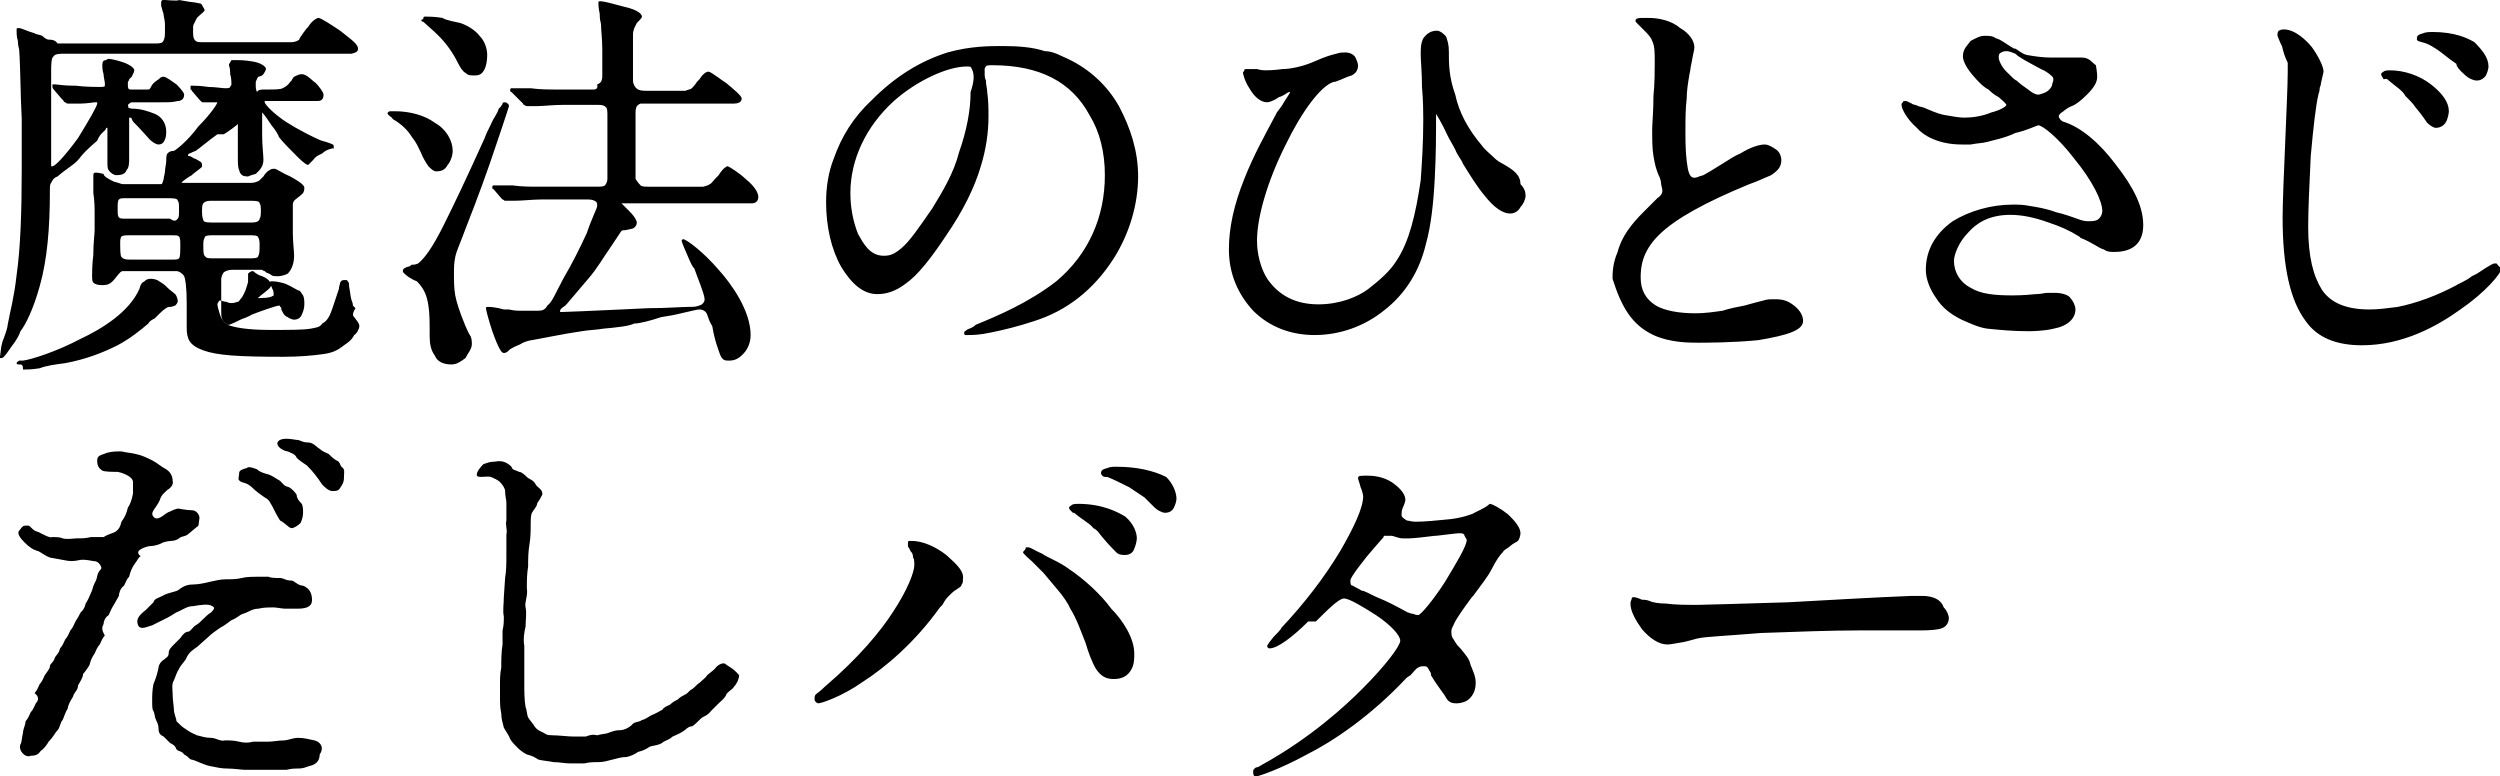 <?xml version="1.0" encoding="utf-8"?>
<!-- Generator: Adobe Illustrator 28.0.0, SVG Export Plug-In . SVG Version: 6.00 Build 0)  -->
<svg version="1.1" id="レイヤー_1" xmlns="http://www.w3.org/2000/svg" xmlns:xlink="http://www.w3.org/1999/xlink" x="0px"
	 y="0px" viewBox="0 0 195.5 60.7" style="enable-background:new 0 0 195.5 60.7;" xml:space="preserve">
<path d="M1.5,28.5c-0.1,0-0.2,0-0.2-0.1s0.1-0.1,0.2-0.2c0.1,0,0.1,0,0.2,0h0.1c0.7-0.1,2.6-0.7,4.5-1.7c1.7-0.8,3.8-2.1,4.6-3.9
	c0.1-0.4,0.2-0.5,0.4-0.6c0.1-0.1,0.2-0.2,0.5-0.2c0.1,0,0.2,0,0.5,0.1c0.1,0.1,0.4,0.2,0.7,0.5l0.1,0.1c0.2,0.2,0.5,0.4,0.6,0.5
	c0.1,0.1,0.2,0.4,0.2,0.5c0,0.1,0,0.2-0.2,0.4c-0.1,0-0.2,0.1-0.4,0.1h-0.1c-0.1,0-0.4,0.2-0.7,0.5c-0.1,0.1-0.2,0.2-0.4,0.4
	c-0.2,0.1-0.4,0.2-0.5,0.4c-0.6,0.5-1.3,1.1-2.4,1.7c-1.2,0.6-2.5,1.1-4.1,1.4c-0.8,0.1-1.5,0.2-2,0.4c-0.6,0.1-1.1,0.1-1.3,0.1
	C1.8,28.5,1.7,28.5,1.5,28.5z M3.1,22.4c0.6-2.1,0.8-4.6,0.8-7.4c0-0.4,0-0.6,0.1-0.7c0.1-0.2,0.2-0.4,0.5-0.5
	c0.8-0.7,1.3-0.9,1.7-1.4C6.5,12,6.8,11.7,7.6,11c0.2-0.5,0.5-0.7,0.6-0.8S8.3,10,8.3,10c0.1,0,0.1,0,0.1,0s0,0.1,0,0.2
	c0,0.1,0,0.7,0,1.2c0,0.5,0,0.9,0,1.2c0,0.4,0,0.6,0.1,0.7c0.1,0.2,0.4,0.4,0.6,0.4c0.4,0,0.7-0.1,0.8-0.4c0.2-0.2,0.2-0.6,0.2-0.9
	c0-0.2,0-0.7,0-1.3V11c0-0.5,0-1.2,0-1.4c0,0,0-0.1,0-0.2V9.2c0,0,0,0,0.1,0c0,0,0.1,0,0.1,0.1l0.1,0.2c0.7,0.7,1.1,1.2,1.3,1.4
	c0.2,0.2,0.5,0.4,0.7,0.4s0.4-0.1,0.5-0.4c0.1-0.2,0.1-0.5,0.1-0.6c0-0.7-0.4-1.2-0.9-1.4c-0.5-0.2-1.1-0.4-1.7-0.4
	c-0.1,0-0.2,0-0.4-0.1c0.1,0,0-0.1,0-0.2C10.2,8,10.3,8,10.3,8c0.1,0,0.2,0,0.5,0h1.8c0.6,0,0.9,0,1.3-0.1c0.2,0,0.5-0.1,0.5-0.5
	c0-0.2-0.5-0.7-0.6-0.8C13.5,6.4,13,6,12.8,6c-0.1,0-0.2,0-0.4,0.2c-0.1,0.1-0.4,0.2-0.6,0.6C11.7,7,11.7,7,11.5,7
	c-0.1,0-0.5,0-0.9,0c-0.1,0-0.2,0-0.4,0C10,7,10,6.8,10,6.7c0,0,0-0.1,0-0.2V6.4c0,0,0.1-0.1,0.1-0.2L10.3,6
	c0.1-0.2,0.2-0.4,0.2-0.5c0-0.2-0.4-0.5-1.1-0.7C9.1,4.7,8.6,4.6,8.5,4.6c0,0-0.1,0-0.2,0.1C8.1,4.7,8,4.8,8,5.1
	c0,0.1,0,0.4,0.1,0.7l0,0c0,0.2,0.1,0.6,0.1,0.7c0,0.1,0,0.2,0,0.2c0,0.1-0.2,0.1-0.4,0.1c-0.2,0-1.1,0-1.9-0.1H5.7
	C5,6.7,4.5,6.6,4.3,6.6H4.1v0.1c0,0,0,0,0,0.1s0.1,0.2,0.1,0.2l0.6,0.7c0,0,0,0,0.1,0.1C5,7.9,5,8,5.1,8c0,0,0.1,0.1,0.2,0.1
	s0.5,0,0.9,0h0.1C6.8,8.1,7.3,8,7.4,8s0.2,0,0.2,0v0.1c0,0.2-0.7,1.4-1.5,2.7c-1.1,1.5-1.8,2.2-2,2.2c-0.1,0-0.1,0-0.1,0
	c0-0.1,0-0.2,0-0.4c0-0.5,0-2,0-3.5c0-1.4,0-3,0-3.5s0-1.1,0.2-1.2c0.1-0.2,0.5-0.2,0.9-0.2h21c0.7,0,1.2,0,1.4,0
	C27.9,4.1,28,4,28,3.8c0-0.4-0.8-0.9-1.4-1.4C26,2,25.1,1.4,24.9,1.4c-0.1,0-0.5,0.2-0.8,0.7c-0.1,0.1-0.2,0.2-0.4,0.5
	S23.4,3,23.4,3.1c-0.1,0.1-0.4,0.2-0.6,0.2s-0.6,0-1.1,0h-5.7c-0.4,0-0.6,0-0.7-0.1c-0.1-0.1-0.2-0.2-0.2-0.6c0-0.1,0-0.2,0-0.4
	s0-0.2,0.1-0.4c0,0,0.1-0.2,0.2-0.4l0.1-0.1c0.2-0.2,0.5-0.4,0.5-0.5s-0.1-0.2-0.2-0.4s-0.2-0.1-0.5-0.2c-0.1,0-0.8-0.1-1.3-0.2
	C13.9,0.1,13,0,12.9,0s-0.2,0-0.2,0c-0.1,0.1-0.1,0.1-0.1,0.4c0,0,0,0.1,0.1,0.4c0,0.1,0.1,0.2,0.1,0.4l0,0c0,0.1,0.1,0.4,0.1,0.7
	s0,0.6,0,0.7c0,0.4-0.1,0.6-0.2,0.7c-0.1,0.1-0.4,0.1-0.6,0.1h-7c-0.1,0-0.4,0-0.6,0C4.3,3.1,4,3.1,3.8,3.1C3.7,3.1,3.5,3,3.3,2.8
	C3.1,2.7,2.8,2.7,2.7,2.6C2,2.4,1.7,2.2,1.5,2.2s-0.2,0-0.2,0.1c0,0.1,0,0.1,0,0.2s0,0.4,0.1,0.7c0,0.4,0.1,0.6,0.1,0.7
	c0.1,1.3,0.1,3.7,0.2,5.4c0,2.1,0,3.8,0,3.8c0,3.5-0.1,6.3-0.4,8.4c-0.2,1.8-0.5,2.8-0.7,3.9c0,0.2-0.2,0.8-0.4,1.3l-0.1,0.4
	C0,27.9,0,27.9,0,27.9V28h0.1c0.1,0,0.2,0,0.8-0.9c0.4-0.5,0.6-0.9,0.7-1.2C2,25.4,2.6,24.2,3.1,22.4z M20.4,23.1
	c0.5-0.4,0.8-0.6,0.8-0.8s-0.2-0.5-0.7-0.7c-0.4-0.1-0.7-0.4-0.7-0.4c-0.1,0-0.2,0-0.4,0.2c0,0.1,0,0.2,0,0.6c0,0.1-0.1,0.4-0.2,0.7
	c-0.1,0.2-0.2,0.5-0.4,0.7c-0.1,0.1-0.1,0.2-0.2,0.2c-0.1,0-0.2,0.1-0.5,0.1c-0.1,0-0.2,0-0.4-0.1c-0.2,0-0.4-0.1-0.4-0.1
	c-0.1,0-0.2,0-0.2,0.1c0,0-0.1,0.1-0.1,0.2c0,0.1,0.1,0.5,0.2,0.8c0.2,0.6,0.5,0.8,0.7,0.8c0,0,0.1,0,0.9-0.4
	c0.2-0.1,0.6-0.2,0.9-0.4c0.5-0.2,1.9-0.7,2.1-0.7c0.1,0,0.1,0,0.1,0.1c0.1,0,0.1,0.1,0.1,0.2c0.1,0.2,0.2,0.5,0.5,0.6
	c0.1,0.1,0.4,0.2,0.5,0.2c0.2,0,0.5-0.1,0.6-0.4c0.1-0.2,0.2-0.5,0.2-0.8c0-0.2,0-0.5-0.1-0.7c-0.1-0.1-0.2-0.4-0.4-0.4
	c-0.4-0.2-0.8-0.5-1.3-0.6c-0.4-0.1-0.6-0.1-0.7-0.1h-0.1c-0.1,0-0.1,0.1-0.1,0.1c0,0.1,0.1,0.2,0.2,0.5c0.1,0.1,0.1,0.4,0.1,0.5
	c0,0-0.2,0.2-0.9,0.2c-0.5,0-1.1,0.1-1.1,0.1l0,0l0,0C19.6,23.7,20.1,23.4,20.4,23.1z M27.7,24.8c0.4,0.5,0.4,0.6,0.4,0.7
	c0,0.2-0.2,0.6-0.4,0.7c-0.2,0.4-0.5,0.6-0.8,0.8c-0.5,0.4-0.9,0.6-1.7,0.7c-0.7,0.1-1.8,0.2-3,0.2c-3.5,0-5.2-0.1-6.3-0.5
	s-1.3-0.9-1.3-1.8c0-0.1,0-0.6,0-0.9v-0.2c0-0.4,0-0.7,0-0.8c0-1.2-0.1-1.9-0.2-2.1c-0.1-0.2-0.4-0.4-0.6-0.4h-3.8
	c-0.1,0-0.4,0-0.4,0c-0.1,0-0.2,0.1-0.2,0.1c-0.2,0.2-0.4,0.5-0.6,0.7S8.4,22.3,8,22.3c-0.4,0-0.6-0.1-0.7-0.2s-0.1-0.4-0.1-0.5
	c0-0.2,0-0.9,0.1-1.7v-0.1c0-0.8,0.1-1.5,0.1-1.8s0-0.7,0-1.2s0-1.1-0.1-1.7c0-0.1,0-0.4,0-0.6l0,0c0-0.2,0-0.5,0-0.6
	c0,0,0-0.1,0-0.2c0-0.2,0.1-0.2,0.2-0.2c0.1,0,0.2,0,0.6,0.1c0,0.2,0.4,0.4,0.8,0.6c0.4,0.1,0.6,0.2,0.7,0.2s0.4,0,0.5,0h2.1
	c0.1,0,0.2,0,0.4,0c0.1,0,0.1-0.1,0.2-0.4V14c0-0.2,0.1-0.4,0.1-0.6s0.1-0.6,0.1-0.8s0-0.5,0.1-0.6c0.1-0.1,0.2-0.2,0.5-0.2
	c0.2-0.1,1.1-0.8,1.9-1.9C16.5,8.9,17,8.1,17,8l0,0c0,0-0.1,0-0.2,0c-0.1,0-0.4,0-0.5,0h-0.2c-0.1,0-0.2,0-0.2,0
	c-0.1,0-0.1,0-0.2-0.1l-0.1-0.1l0,0l-0.6-0.7c0,0,0-0.1-0.1-0.1V6.8c0-0.1,0-0.1,0.1-0.1H15c0.1,0,0.7,0,1.3,0.1
	c0.5,0,1.1,0.1,1.3,0.1c0.1,0,0.4,0,0.4-0.1s0.1-0.1,0.1-0.2c0-0.1,0-0.5-0.1-0.8V5.7c0-0.4-0.1-0.6-0.1-0.6c0-0.1,0.1-0.2,0.2-0.4
	c0.1,0,0.2,0,0.4,0s0.6,0,1.2,0.1c0.7,0.1,1.1,0.4,1.1,0.6c0,0,0,0.1-0.2,0.4l-0.1,0.1C20.3,6,20.2,6,20.2,6
	c-0.1,0.1-0.1,0.2-0.2,0.4c0,0.1,0,0.2,0,0.4c0,0.2,0.1,0.4,0.1,0.4C20.2,7,20.4,7,20.8,7c0.7,0,1.1,0,1.3-0.1
	c0.2-0.1,0.4-0.2,0.6-0.5l0.1-0.1C22.9,6.1,22.9,6.1,23,6c0.2-0.1,0.4-0.2,0.6-0.2c0.4,0,0.8,0.5,1.1,0.7c0.2,0.2,0.6,0.7,0.6,0.9
	c0,0.4-0.2,0.5-0.5,0.5s-0.7,0-1.2,0h-2.8h-0.1c0,0,0,0,0,0.1s0.4,0.6,1.2,1.2c0.5,0.4,1.7,1.1,3,1.7l0,0c0,0,0.2,0.1,0.6,0.2
	c0.6,0.2,0.6,0.2,0.6,0.4s0,0.1-0.1,0.1l0,0l0,0l0,0c-0.4,0.1-0.6,0.2-0.8,0.4c-0.2,0.1-0.5,0.2-0.7,0.5c0,0,0,0-0.1,0.1l-0.1,0.1
	c-0.1,0.1-0.2,0.2-0.2,0.2c-0.2,0-0.7-0.5-0.9-0.7c-0.5-0.5-1.1-1.1-1.4-1.5c0-0.1-0.1-0.2-0.2-0.4c-0.1-0.2-0.4-0.5-0.5-0.7
	c-0.4-0.6-0.5-0.7-0.6-0.8l0,0v0.1c0,0.2,0,0.8,0,1.5v0.2c0,0.8,0.1,1.5,0.1,1.9c0,0.6-0.4,0.9-0.6,1.1c-0.4,0.1-0.6,0.2-0.6,0.2
	c-0.4,0-0.6-0.1-0.7-0.5c-0.1-0.2-0.1-0.6-0.1-0.9c0-0.2,0-0.7,0-1.3s0-1.2,0-1.3V9.7l0,0c-0.1,0.1-0.6,0.5-1.1,0.8l-0.5,0
	c-0.7,0.5-1.4,1.1-1.7,1.3C15,11.9,14.9,12,14.8,12c-0.1,0.1-0.1,0.1-0.1,0.1c0,0.1,0,0.1,0.1,0.1s0.2,0.1,0.4,0.2
	c0.1,0,0.2,0.1,0.4,0.2c0.2,0.1,0.2,0.2,0.2,0.4c0,0.1-0.2,0.2-0.7,0.6l-0.1,0.1c-0.2,0.1-0.8,0.5-0.8,0.6l0,0c0,0,0.1,0,0.2,0h5.1
	c0.2,0,0.4,0,0.6-0.1c0.1,0,0.2-0.1,0.5-0.4c0.1-0.2,0.4-0.5,0.5-0.5c0.1-0.1,0.2-0.1,0.4-0.1c0.1,0,0.7,0.4,1.2,0.6
	c1.1,0.6,1.1,0.8,1.1,0.9s0,0.2-0.1,0.4c-0.1,0.1-0.2,0.2-0.6,0.5c-0.1,0.1-0.2,0.2-0.2,0.4c0,0.1,0,0.4,0,0.6c0,0.1,0,0.7,0,1.4
	v0.2c0,0.7,0.1,1.5,0.1,1.8c0,0.6-0.2,1.1-0.5,1.4c-0.4,0.2-0.7,0.2-0.8,0.2c-0.2,0-0.4,0-0.5-0.1c-0.1-0.1-0.2-0.1-0.4-0.2
	l-0.1-0.1c0,0-0.1,0-0.2-0.1c-0.1,0-0.2,0-0.2,0h-2.2c-0.2,0-0.5,0.1-0.6,0.2c-0.1,0.1-0.2,0.4-0.2,0.5c0,0,0,0.2,0,1.2
	c0,0.6,0,1.2,0,1.3c0,0.5,0,0.8,0.5,1.1c0.5,0.2,1.5,0.4,3.3,0.4c1.7,0,2.6,0,3.2-0.1c0.5-0.1,0.7-0.1,0.9-0.4
	c0.4-0.2,0.6-0.6,0.8-1.2c0.2-0.6,0.4-1.2,0.5-1.5c0-0.2,0.1-0.4,0.1-0.5c0.1-0.2,0.2-0.2,0.4-0.2s0.1,0,0.2,0.1
	c0.1,0.1,0.1,0.2,0.1,0.4c0.1,0.5,0.1,0.8,0.2,1.1c0.1,0.2,0.1,0.4,0.1,0.4l0,0c0,0,0.1,0.1,0.2,0.2C27.5,24.6,27.6,24.7,27.7,24.8z
	 M15.9,19.2c0,0.4,0,0.7,0.1,0.8c0.1,0.1,0.1,0.2,0.5,0.2h3.2c0.4,0,0.5-0.1,0.5-0.2c0.1-0.1,0.1-0.5,0.1-0.8c0-0.2,0-0.5-0.1-0.6
	c0-0.1-0.1-0.2-0.5-0.2h-3.2c-0.4,0-0.5,0.1-0.5,0.2C15.9,18.8,15.9,18.9,15.9,19.2z M20.3,17.1c0.1-0.1,0.1-0.4,0.1-0.6
	s0-0.5-0.1-0.6c0-0.1-0.1-0.2-0.6-0.2h-3.2c-0.4,0-0.5,0.1-0.6,0.2c-0.1,0.1-0.1,0.4-0.1,0.6s0,0.5,0.1,0.7c0,0.1,0.1,0.2,0.6,0.2
	h3.2C20.2,17.4,20.3,17.2,20.3,17.1z M9.4,18.9c0,0.6,0,1.1,0.1,1.2c0.1,0.1,0.2,0.2,0.6,0.2h3.3c0.4,0,0.5,0,0.6-0.1
	c0.1-0.1,0.1-0.5,0.1-1.1c0-0.2,0-0.5-0.1-0.6c-0.1-0.1-0.2-0.1-0.5-0.1H10c-0.1,0-0.4,0-0.5,0.1C9.6,18.4,9.4,18.5,9.4,18.9z
	 M13.9,17.1C14,17,14,16.8,14,16.4c0-0.4,0-0.6-0.1-0.7c0-0.1-0.1-0.2-0.6-0.2H9.9c-0.4,0-0.5,0-0.6,0.1c-0.1,0.1-0.1,0.4-0.1,0.6
	c0,0.5,0,0.7,0.1,0.8s0.2,0.1,0.6,0.1h3.4C13.7,17.4,13.8,17.2,13.9,17.1z M32.2,10.7c0.4,0.5,0.5,0.8,0.7,1.2
	c0.2,0.5,0.4,0.8,0.6,1.1c0.2,0.2,0.4,0.4,0.6,0.4c0.4,0,0.7-0.1,0.9-0.5c0.2-0.2,0.4-0.7,0.4-1.1c0-0.8-0.5-1.7-1.4-2.2
	c-0.8-0.6-2-0.9-3.1-0.9c0,0-0.2,0-0.4,0c-0.1,0-0.2,0.1-0.2,0.2l0,0l0,0c0,0,0.1,0.1,0.2,0.2c0.2,0.1,0.2,0.2,0.2,0.2
	C31.4,9.7,31.9,10.2,32.2,10.7z M36.4,25.5c-0.5-1.2-0.7-1.9-0.8-2.4c-0.1-0.6-0.1-1.1-0.1-1.7c0-0.5,0-0.8,0.1-1.3
	c0.1-0.5,0.4-1.1,0.8-2.2c0.2-0.5,1.1-2.8,1.9-5.1c1.5-4.4,1.5-4.5,1.5-4.5c0-0.1,0-0.1-0.1-0.2c0,0-0.1-0.1-0.2-0.1
	c-0.1,0-0.2,0-0.2,0.1c0,0.1-0.1,0.1-0.1,0.2L39,8.5c-0.1,0.4-0.4,0.7-0.6,1.2l0,0c-0.2,0.4-0.4,0.8-0.5,1.1
	c-1.4,3.1-2.4,5.2-3.2,6.8c-0.9,1.8-1.5,2.6-2,3l0,0c0,0-0.2,0.1-0.4,0.1c-0.1,0-0.2,0-0.2,0.1c-0.4,0.1-0.6,0.2-0.6,0.4
	c0,0.1,0.1,0.2,0.5,0.5c0.1,0,0.1,0.1,0.2,0.1c0.1,0.1,0.2,0.1,0.4,0.2c0.6,0.6,0.8,1.2,0.9,1.9c0.1,0.6,0.1,1.3,0.1,2.4
	c0,0.6,0.1,1.1,0.4,1.5c0.2,0.5,0.7,0.7,1.3,0.7c0.4,0,0.7-0.2,1.1-0.5c0.2-0.4,0.5-0.7,0.5-1.1c0-0.1,0-0.4-0.1-0.6
	C36.6,26,36.5,25.7,36.4,25.5z M58.2,13.9C57.9,13.6,57,13,56.9,13s-0.4,0.2-0.7,0.7c-0.1,0.1-0.1,0.1-0.2,0.2
	c-0.2,0.2-0.4,0.5-0.5,0.5c-0.1,0.1-0.2,0.1-0.5,0.2c-0.2,0-0.6,0-1.3,0h-3c-0.2,0-0.5,0-0.6-0.1c-0.1-0.1-0.2-0.2-0.4-0.5
	c0,0,0-0.2,0-2.5c0-1.2,0-2.5,0-2.7c0-0.4,0.1-0.6,0.4-0.7c0.2,0,0.5,0,0.6,0h5.4c0.6,0,0.9,0,1.3,0C57.7,8.1,58,8,58,7.7
	c0-0.2-0.6-0.7-1.2-1.2c-0.2-0.1-1.2-0.9-1.4-0.9c-0.1,0-0.4,0.1-0.7,0.6c-0.1,0.1-0.1,0.1-0.2,0.2c-0.1,0.2-0.4,0.5-0.4,0.5
	C54,7,53.8,7,53.6,7.1c-0.2,0-0.6,0-1.3,0h-1.8c-0.1,0-0.4,0-0.6-0.1c-0.2-0.1-0.4-0.4-0.4-0.7c0,0,0-0.6,0-1.3c0-0.8,0-1.4,0-1.7
	s0-0.5,0-0.6c0-0.1,0-0.2,0.1-0.5c0,0,0.1-0.2,0.2-0.4l0,0c0.2-0.2,0.4-0.4,0.4-0.5s-0.1-0.5-1.5-0.8c-0.7-0.2-1.5-0.4-1.7-0.4
	s-0.2,0-0.2,0.1c0,0,0,0.1,0,0.2c0,0,0,0.2,0.1,0.7v0.1c0,0.4,0.1,0.6,0.1,0.7c0,0.5,0.1,1.1,0.1,2c0,0.7,0,1.4,0,2
	c0,0.4-0.1,0.6-0.4,0.7C46.8,7,46.5,7,46.4,7h-0.7c-0.7,0-1.4,0-2.1,0s-1.4,0-2.1-0.1c-0.1,0-0.4,0-0.7,0c-0.4,0-0.6,0-0.7,0h-0.1
	c0,0-0.1,0-0.1,0.1v0.1c0,0,0,0.1,0.1,0.1l0.9,0.9c0,0.1,0.1,0.1,0.1,0.1s0.1,0.1,0.2,0.1c0,0,0.1,0,0.4,0c0.1,0,0.2,0,0.4,0
	c0.5,0,1.2-0.1,2.1-0.1c0.7,0,1.5,0,1.9,0h0.8c0.4,0,0.5,0.1,0.6,0.2s0.1,0.4,0.1,0.6c0,0.4,0,1.5,0,2.6c0,1.4,0,2.2,0,2.4
	c0,0.2-0.1,0.4-0.2,0.5c-0.1,0.1-0.4,0.1-0.6,0.1h-2.4c-0.7,0-1.4,0-2.1,0s-1.4,0-2.1-0.1c-0.1,0-0.4,0-0.7,0c-0.4,0-0.6,0-0.7,0
	h-0.1c0,0-0.1,0-0.1,0.1v0.1c0,0,0,0.1,0.1,0.1l0.6,0.7c0.1,0.1,0.1,0.1,0.1,0.1c0.1,0,0.1,0.1,0.2,0.1c0,0,0.1,0,0.2,0h0.1
	c0.1,0,0.2,0,0.4,0c0.6,0,1.5-0.1,2.1-0.1c0.8,0,1.5,0,1.9,0h1.7c0.2,0,0.4,0,0.6,0.1c0.2,0.1,0.2,0.2,0.2,0.4
	c0,0.2-0.4,0.9-0.8,2.1c-0.5,1.1-1.2,2.5-1.8,3.5c-0.7,1.3-0.9,1.9-1.3,2.2c-0.2,0.4-0.5,0.4-0.8,0.4c-0.4,0-0.7,0-1.1,0
	c-0.4,0-0.7,0-1.1-0.1c-0.1,0-0.2,0-0.4,0l-0.4-0.1c-0.5-0.1-0.7-0.1-0.8-0.1h-0.1c-0.1,0-0.1,0.1-0.1,0.1c0,0.1,0.2,0.9,0.5,1.8
	c0.6,1.7,0.8,1.7,0.9,1.7s0.2,0,0.4-0.2l0.1-0.1c0.1,0,0.1-0.1,0.2-0.1c0.1-0.1,0.5-0.2,0.8-0.4c0.2-0.1,0.6-0.2,0.7-0.2
	c0.6-0.1,2.5-0.5,3.9-0.7c0.6-0.1,1.1-0.1,1.7-0.2c1.1-0.1,2-0.2,2.4-0.4c0.4,0,1.2-0.2,2.1-0.5l0.6-0.1c0.7-0.1,2.1-0.5,2.4-0.5
	c0.2,0,0.5,0.1,0.6,0.4s0.2,0.6,0.4,0.9c0.2,1.2,0.5,1.9,0.6,2.2c0.2,0.5,0.4,0.5,0.7,0.5c0.4,0,0.7-0.1,1.1-0.5
	c0.2-0.2,0.6-0.7,0.6-1.5c0-1.9-1.5-4-2.5-5.1c-1.1-1.3-2.5-2.4-2.8-2.4l0,0l-0.1,0.1l0,0c0,0.1,0.2,0.6,0.6,1.5
	c0.1,0.2,0.2,0.5,0.4,0.7c0.2,0.6,0.8,2,0.8,2.4c0,0.1,0,0.2-0.2,0.4C54.5,24,54.3,24,53.8,24c-0.5,0-1.7,0.1-3.1,0.1l-2.1,0.1
	c-2.2,0.1-4.4,0.2-4.7,0.2c0,0,0,0-0.1,0l0,0c0,0,0,0,0-0.1c0-0.1,0.1-0.2,0.4-0.4l0.1-0.1c0.5-0.6,1.1-1.3,1.7-2
	c0.7-0.8,1.2-1.7,1.7-2.4c0.4-0.6,0.6-0.9,0.8-1.2c0.1-0.2,0.2-0.2,0.4-0.2c0.4-0.1,0.6-0.1,0.7-0.2s0.2-0.2,0.2-0.4
	c0-0.1-0.1-0.4-0.6-0.9c-0.1-0.1-0.2-0.2-0.4-0.4c-0.1-0.1-0.2-0.2-0.2-0.2l0,0h8.9c0.6,0,0.9,0,1.3,0c0.2,0,0.5-0.1,0.5-0.5
	C59.3,14.9,58.7,14.3,58.2,13.9z M33.1,1.7L33.1,1.7c0.2,0.2,0.7,0.6,1.2,1.1c0.6,0.6,1.1,1.3,1.5,2.1c0.2,0.4,0.4,0.7,0.6,0.8
	c0.2,0.2,0.4,0.2,0.7,0.2c0.4,0,0.6-0.1,0.8-0.5c0.1-0.2,0.2-0.6,0.2-1.1s-0.2-1.1-0.6-1.5C37.2,2.4,36.6,2,36,1.8
	c-0.4-0.1-1.1-0.2-1.4-0.4c-0.6-0.1-1.1-0.1-1.2-0.1c0,0-0.1,0-0.2,0s-0.1,0.1-0.1,0.2C32.9,1.5,32.9,1.7,33.1,1.7L33.1,1.7z
	 M80.9,25.1c-1.2,0.4-2.4,0.7-3.4,0.9c-0.9,0.2-1.5,0.2-1.8,0.2c-0.1,0-0.1,0-0.2,0s-0.1-0.1-0.1-0.2s0.1-0.1,0.2-0.2
	c0.1-0.1,0.4-0.1,0.7-0.4c1.7-0.7,4.1-1.7,6.3-3.4c2.5-2.1,3.8-5,3.8-8.3c0-1.8-0.4-3.4-1.2-4.7c-1.4-2.6-3.9-3.9-7.6-3.9
	c-0.2,0-0.5,0-0.5,0.1c0,0-0.1,0.1-0.1,0.2v0.1c0,0.1,0,0.1,0,0.2c0,0.2,0,0.4,0.1,0.6c0,0.4,0.1,0.6,0.1,0.9
	c0.1,0.7,0.1,1.3,0.1,1.9c0,1.3-0.2,2.6-0.6,3.9c-0.5,1.7-1.4,3.5-2.7,5.4c-1.2,1.8-2.2,3.1-3.2,3.8c-0.8,0.6-1.5,0.8-2.2,0.8
	c-1.1,0-2-0.8-2.8-2.1c-0.8-1.4-1.2-3.2-1.2-5.1c0-1.2,0.2-2.4,0.6-3.4c0.6-1.7,1.5-3.2,3-4.6c1.8-1.8,3.7-3,5.9-3.7
	c1.8-0.5,3.3-0.5,4.3-0.5c1.3,0,2.4,0.1,3.3,0.4c0.7,0,1.3,0.4,1.8,0.6c1.7,0.8,3.1,2.1,4,3.7c0.9,1.7,1.5,3.5,1.5,5.5
	c0,2.2-0.7,4.5-1.9,6.4C85.5,22.7,83.4,24.3,80.9,25.1z M76,5.4c-0.1-0.2-0.1-0.2-0.4-0.2c-1.5,0-3.9,1.1-5.7,2.7
	c-2.2,2-3.4,4.6-3.4,7.2c0,1.1,0.2,2.2,0.6,3.2c0.4,0.7,0.9,1.7,2,1.7c0.5,0,0.8-0.1,1.4-0.6c0.6-0.5,1.3-1.5,2.4-3.1
	c0.8-1.3,1.7-2.8,2.1-4.4c0.6-1.7,0.9-3.3,0.9-4.7C76.2,6.3,76.2,5.8,76,5.4z M117.5,12.8c-0.4-0.2-0.6-0.4-0.8-0.6
	c-0.2-0.2-0.6-0.5-0.8-0.8c-1.1-1.3-1.8-2.6-2.1-4C113.3,6,113.3,5,113.3,4c0-0.5-0.1-0.8-0.2-1.1c-0.1-0.2-0.5-0.5-0.7-0.5
	c-0.5,0-0.8,0.2-1.1,0.6c-0.2,0.4-0.2,0.8-0.2,1.3c0,0.4,0.1,1.4,0.1,2.5l0,0c0.1,1.1,0.1,2.1,0.1,2.6c0,1.7-0.1,3.3-0.2,4.7
	c-0.4,2.7-0.9,4.8-1.9,6.3c-0.5,0.8-1.3,1.5-2.2,2.2c-0.8,0.6-2.2,1.2-3.9,1.2c-1.8,0-3.1-0.7-4-2c-0.8-1.3-0.8-2.7-0.8-3
	c0-1.8,0.8-4.6,2.2-7.4c1.3-2.7,2.8-4.7,3.8-5h0.1c0.6-0.2,0.9-0.4,1.3-0.5c0.4-0.2,0.5-0.5,0.5-0.8c0-0.1-0.1-0.4-0.2-0.6
	c-0.1-0.2-0.4-0.4-0.8-0.4c-0.2,0-0.4,0-0.7,0.1c-0.4,0.1-0.8,0.2-1.7,0.6l0,0c-0.9,0.4-1.9,0.6-2.5,0.6c-0.7,0.1-1.3,0.1-1.3,0.1
	c-0.1,0-0.4,0-0.7-0.1H98c-0.4,0-0.5,0-0.5,0c-0.1,0-0.2,0-0.2,0.1s-0.1,0.1-0.1,0.2c0,0,0.1,0.6,0.5,1.2c0.4,0.7,0.9,1.1,1.4,1.1
	c0.1,0,0.5-0.1,0.9-0.4c0.4-0.1,0.7-0.4,0.8-0.4h0.1l0,0c0,0-0.1,0.2-0.5,0.8c-0.2,0.4-0.6,0.8-0.6,0.9c-0.8,1.5-1.8,3.3-2.5,5.1
	c-0.8,2-1.2,3.8-1.2,5.5c0,1.9,0.7,3.5,1.9,4.8c1.3,1.3,3,1.9,4.8,1.9c2,0,3.9-0.7,5.4-1.9c1.7-1.3,2.8-3.1,3.3-5.2
	c0.4-1.4,0.6-3.2,0.7-5.2c0.1-1.8,0.1-3.5,0.1-5.1c0,0,0-0.1,0-0.2V8.9c0.1,0.2,0.4,0.6,0.9,1.7c0.2,0.4,0.4,0.7,0.6,1.1
	c0.2,0.5,0.5,0.8,0.6,1.1c0.5,0.8,1.1,1.8,1.7,2.5c0.7,0.9,1.4,1.4,2,1.4c0.2,0,0.6-0.1,0.8-0.5c0.2-0.2,0.4-0.6,0.4-0.9
	s-0.1-0.6-0.4-0.9C118.9,13.7,118.4,13.3,117.5,12.8z M129.3,26.2c1.3,0.6,2.8,0.6,3.5,0.6c0.5,0,2.7,0,4.7-0.2
	c2.4-0.4,3.5-0.8,3.5-1.5c0-0.4-0.2-0.8-0.7-1.2s-0.9-0.5-1.5-0.5c-0.4,0-0.6,0-0.9,0.1c-0.4,0.1-0.8,0.2-1.5,0.4
	c-0.5,0.1-1.1,0.2-1.7,0.4c-0.7,0.1-1.4,0.2-2.1,0.2c-1.3,0-2.4-0.2-3.1-0.6c-0.8-0.5-1.2-1.2-1.2-2.2c0-0.8,0.1-2,1.4-3.3
	c1.3-1.3,3.7-2.6,7.1-4c0.6-0.2,1.2-0.5,1.7-0.7c0.6-0.4,0.8-0.7,0.8-1.2c0-0.2-0.1-0.6-0.4-0.8s-0.6-0.4-0.9-0.4
	c-0.4,0-1.1,0.2-1.9,0.7c-0.5,0.2-0.9,0.5-1.4,0.8l0,0c-0.8,0.5-1.3,0.8-1.5,0.9c-0.4,0.1-0.5,0.2-0.7,0.2c-0.4,0-0.5-0.5-0.6-1.3
	c-0.1-0.8-0.1-1.7-0.1-2.4c0-0.8,0-1.7,0.1-2.5c0-0.6,0.1-1.2,0.2-1.8c0-0.1,0.1-0.4,0.1-0.6l0.1-0.5c0.1-0.6,0.2-0.9,0.2-1.1
	c0-0.5-0.4-1.1-1.1-1.5c-0.7-0.6-1.7-0.8-2.5-0.8c0,0-0.2,0-0.5,0c-0.4,0-0.5,0.1-0.5,0.2s0,0.1,0.1,0.2c0.1,0.1,0.2,0.2,0.5,0.5
	l0.1,0.1c0.2,0.2,0.5,0.5,0.6,0.8c0.2,0.4,0.2,0.9,0.2,1.7c0,0.5,0,1.7-0.1,2.6c0,1.2-0.1,2.2-0.1,2.6c0,0.8,0,1.5,0.1,2.1
	c0.1,0.6,0.2,1.1,0.5,1.7c0,0.1,0.1,0.2,0.1,0.5c0.1,0.4,0.1,0.5,0.1,0.5c0,0.2-0.1,0.4-0.4,0.6c-0.2,0.2-0.6,0.6-1.1,1.1l0,0
	c-0.9,0.9-1.7,1.9-2,3.1c-0.4,0.9-0.4,1.7-0.4,2.1C126.8,24,127.6,25.4,129.3,26.2z M165.4,12.8c1.5,1.9,2.2,3.4,2.2,4.8
	c0,1.2-0.6,1.7-1.1,1.9c-0.5,0.2-0.9,0.2-1.2,0.2s-0.5,0-0.8-0.2c-0.4-0.1-0.8-0.5-1.8-0.9l-0.1-0.1c-0.8-0.5-1.5-0.8-2.4-1.1
	c-1.1-0.4-2.1-0.6-3-0.6c-1.7,0-2.7,0.7-3.3,1.4c-0.7,0.7-1.1,1.7-1.1,2.2c0,0.9,0.5,1.7,1.3,2.1c0.8,0.5,1.9,0.6,3.3,0.6
	c0.2,0,0.8,0,1.8-0.1c0.4,0,0.7-0.1,0.9-0.1c0.5,0,0.6,0,0.6,0c0.6,0,1.1,0.2,1.2,0.4c0.2,0.2,0.4,0.6,0.4,0.9
	c0,0.7-0.6,1.3-1.7,1.5c-0.8,0.2-1.8,0.2-2,0.2c-1.2,0-2.2-0.1-3.2-0.2c-0.7-0.1-1.3-0.4-2-0.7c-0.8-0.4-1.5-0.9-2-1.7
	c-0.5-0.7-0.8-1.5-0.8-2.2c0-1.5,0.7-2.8,2.1-3.8c1.3-0.8,3-1.3,4.7-1.3c0.4,0,0.8,0,1.3,0.1c0.6,0.1,1.3,0.2,2.1,0.5l0.4,0.1
	c0.7,0.2,1.2,0.4,1.5,0.5s0.5,0.1,0.7,0.1c0.1,0,0.4,0,0.6-0.1c0.2-0.1,0.4-0.4,0.4-0.7c0-0.8-0.8-2.4-2.2-4.1
	c-1.3-1.7-2.5-2.6-2.8-2.6c-0.1,0-0.9,0.4-1.8,0.6l0,0c-0.8,0.4-1.9,0.6-2.2,0.7c-0.4,0.1-0.8,0.1-1.3,0.2c-0.1,0-0.5,0-0.7,0
	c-1.8,0-3-0.7-3.5-1.3c-0.8-0.7-1.2-1.5-1.2-1.8c0-0.1,0-0.1,0.1-0.2c0-0.1,0.1-0.1,0.2-0.1c0.1,0,0.1,0,0.5,0.2
	c0.1,0.1,0.4,0.1,0.5,0.2l0.4,0.1c0.5,0.2,1.1,0.5,1.7,0.6c0.6,0.1,1.1,0.2,1.5,0.2c0.6,0,1.4-0.1,2.1-0.4c0.8-0.2,1.2-0.5,1.2-0.6
	c0,0,0-0.1-0.6-0.6c-0.4-0.2-0.7-0.5-0.8-0.6c-0.4-0.2-0.8-0.6-1.3-1.2c-0.5-0.6-0.7-1.1-0.7-1.4c0-0.6,0.4-0.9,0.6-1.2
	c0.4-0.2,0.7-0.4,1.1-0.4c0.4,0,0.6,0,0.9,0.2c0.4,0.1,0.7,0.4,1.4,0.8h0.1c0.2,0.1,0.5,0.4,0.9,0.5c0.6,0.1,1.2,0.2,1.9,0.2
	c0.1,0,0.2,0,0.5,0s0.5,0,0.7,0c0.6,0,1.1,0,1.2,0c0.6,0,0.8,0.4,1.1,0.6C164,5.7,164,5.9,164,6c0,0.4-0.2,0.8-0.8,1.4
	c-0.5,0.5-0.9,0.8-1.2,0.9c-0.5,0.2-0.7,0.5-0.8,0.5C161,9,161,9,161,9.1s0,0.1,0.1,0.2c0,0.1,0.1,0.1,0.2,0.2
	C162.7,9.9,164.2,11.2,165.4,12.8z M160.5,6c-0.1-0.1-0.4-0.4-0.9-0.6c-1.1-0.6-1.7-0.9-2-1.2C157.1,4,157,4,156.9,4s-0.2,0-0.4,0.1
	s-0.2,0.2-0.2,0.4c0,0.2,0.2,0.7,0.6,1.1c0.4,0.4,0.7,0.7,0.8,0.7c0.2,0.2,0.6,0.5,0.9,0.7c0.5,0.4,0.7,0.4,0.8,0.4
	c0.1,0,0.4-0.1,0.6-0.2c0.2-0.1,0.5-0.4,0.5-0.7C160.6,6.3,160.6,6.1,160.5,6z M189.4,3.3c0.5,0.1,1.1,0.5,1.5,0.8
	c0.5,0.4,0.9,0.7,1.2,0.9v0.1c0.2,0.4,0.5,0.6,0.7,0.8c0.2,0.2,0.6,0.4,0.9,0.4c0.2,0,0.5-0.1,0.7-0.4c0.1-0.2,0.2-0.5,0.2-0.7
	c0-0.7-0.5-1.3-1.1-1.9C193,3,192,2.5,190.2,2.5c-0.1,0-0.5,0-0.7,0.1C189.1,2.7,189,2.8,189,3s0,0.1,0.1,0.2
	C189,3.2,189.1,3.2,189.4,3.3z M186.8,6.3c0.6,0.5,1.1,0.8,1.3,1.2c0.4,0.4,0.6,0.6,0.8,0.9c0.5,0.6,0.7,0.9,0.9,1.2
	c0.2,0.2,0.5,0.4,0.7,0.4c0.2,0,0.6-0.1,0.8-0.5c0.1-0.2,0.2-0.6,0.2-0.8c0-0.7-0.5-1.4-1.4-2.1c-0.9-0.7-2.1-1.1-3.2-1.1
	c-0.1,0-0.4,0-0.5,0.1c-0.2,0.1-0.2,0.2-0.2,0.2c0,0.1,0.1,0.2,0.2,0.4C186.7,6.1,186.8,6.3,186.8,6.3z M195.3,20.7
	c0-0.1-0.1-0.1-0.2-0.1c-0.1,0-0.2,0-1.4,0.8l-0.4,0.2c-0.5,0.4-1.1,0.6-1.2,0.7c-1.5,0.8-3.1,1.4-4.6,1.7c-0.8,0.1-1.5,0.2-2.2,0.2
	c-1.8,0-3-0.5-3.7-1.5c-0.7-1.1-1.1-2.6-1.1-5c0-1.3,0.1-3.4,0.2-5.5c0.2-2.2,0.4-4,0.6-4.8c0-0.1,0.1-0.2,0.1-0.5
	c0-0.1,0.1-0.2,0.1-0.4c0.1-0.5,0.2-0.8,0.2-0.9c0-0.4-0.4-1.2-0.9-1.9c-0.4-0.5-1.3-1.4-2.2-1.4c-0.1,0-0.2,0-0.4,0.1
	c-0.1,0.1-0.1,0.2-0.1,0.4c0,0,0,0,0.2,0.5c0.1,0.2,0.2,0.4,0.2,0.5c0.1,0.4,0.2,0.7,0.4,1.1c0,0.4,0,0.6,0,0.8
	c0,0.8-0.1,3.1-0.2,5.5l0,0c-0.1,2.2-0.2,4.8-0.2,5.8c0,3.9,0.6,6.5,1.8,8.1c0.9,1.3,2.4,1.9,4.4,1.9c3.2,0,5.9-1.5,7.7-2.8
	c1.9-1.3,3.2-2.8,3.2-3.2C195.4,20.8,195.4,20.8,195.3,20.7z M74,43.4c-0.9-0.7-1.9-1.1-2.7-1.1c-0.1,0-0.2,0-0.2,0
	c-0.1,0-0.1,0.1-0.1,0.2c0,0.1,0,0.1,0,0.2c0,0.1,0.1,0.1,0.2,0.4c0.1,0.1,0.2,0.2,0.2,0.5c0.1,0.1,0.1,0.4,0.1,0.6
	c0,0.5-0.5,1.9-1.7,3.7c-0.9,1.4-2.6,3.5-5.3,5.8c-0.4,0.4-0.6,0.5-0.7,0.6s-0.1,0.2-0.1,0.4c0,0,0,0.1,0.1,0.2c0,0,0.1,0.1,0.2,0.1
	c0.2,0,1.8-0.5,3.5-1.7c1.7-1.1,4-3,6-5.8l0.2-0.2c0.2-0.4,0.4-0.6,0.5-0.7c0.2-0.2,0.4-0.4,0.6-0.5l0,0c0.1-0.1,0.4-0.2,0.4-0.4
	c0.1-0.1,0.1-0.2,0.1-0.4C75.4,44.7,74.9,44.2,74,43.4z M87.3,36.5c-0.2,0-0.5,0-0.7,0.1c-0.4,0.1-0.5,0.2-0.5,0.4
	c0,0,0,0.1,0.1,0.2s0.2,0.1,0.4,0.1c0.5,0.2,1.1,0.5,1.7,0.8c0.6,0.4,0.9,0.6,1.2,0.8l0,0c0.4,0.4,0.6,0.6,0.8,0.8
	c0.2,0.2,0.6,0.4,0.8,0.4c0.4,0,0.6-0.2,0.7-0.4c0.1-0.2,0.2-0.5,0.2-0.7c0-0.4-0.2-1.1-0.8-1.7C90.2,36.8,88.9,36.5,87.3,36.5z
	 M83.6,44.5c-0.8-0.6-1.7-0.9-2.1-1.2c-0.5-0.2-0.9-0.5-1.1-0.5s-0.2,0-0.2,0.1S80,43.1,80,43.2c0,0,0,0.1,0.7,0.7
	c0.1,0.1,0.4,0.4,0.5,0.5c0.1,0.1,0.2,0.2,0.4,0.4c0.9,1.1,1.7,1.9,2.1,2.8c0.5,0.8,0.8,1.7,1.2,2.7c0.2,0.7,0.5,1.5,0.8,2
	c0.4,0.6,0.8,0.8,1.4,0.8c0.6,0,1.1-0.2,1.4-0.8c0.2-0.4,0.2-0.8,0.2-1.2c0-1.2-0.9-2.6-1.8-3.5C86.1,46.5,84.8,45.3,83.6,44.5z
	 M84.3,39.4c-0.1,0-0.4,0-0.5,0.1c-0.1,0.1-0.2,0.1-0.2,0.2c0,0.1,0.1,0.2,0.1,0.2c0.1,0.1,0.1,0.1,0.2,0.2h0.1
	c0.7,0.6,1.2,0.8,1.5,1.2c0.4,0.2,0.5,0.5,0.7,0.7c0.5,0.6,0.8,0.9,1.1,1.2c0.2,0.2,0.5,0.2,0.7,0.2s0.6-0.1,0.7-0.5
	c0.1-0.2,0.2-0.6,0.2-0.8c0-0.4-0.2-1.1-0.9-1.7C87.5,40.1,86.3,39.4,84.3,39.4z M118.9,41.7c0,0.2-0.1,0.5-0.2,0.6
	c-0.1,0.1-0.4,0.2-0.6,0.4s-0.4,0.2-0.6,0.5c-0.2,0.2-0.5,0.6-0.9,1.4c-0.2,0.4-0.8,1.2-1.4,2l-0.1,0.1c-0.6,0.8-1.3,1.8-1.4,2.1
	c-0.1,0.2-0.2,0.4-0.2,0.5c0,0.1,0,0.1,0,0.2c0,0.1,0,0.2,0.1,0.4c0.1,0.1,0.2,0.4,0.5,0.7l0.1,0.1c0.4,0.5,0.7,0.8,0.8,1.3
	c0.2,0.5,0.4,0.9,0.4,1.4c0,0.8-0.4,1.2-0.7,1.4c-0.4,0.2-0.7,0.2-0.8,0.2c-0.4,0-0.6-0.1-0.8-0.4c-0.2-0.4-0.6-0.8-1.2-1.8v-0.1
	c0-0.1-0.1-0.2-0.2-0.4c-0.1-0.2-0.2-0.2-0.4-0.2c-0.1,0-0.2,0-0.4,0.1s-0.4,0.4-0.6,0.6L110,53c-2.8,3-5.8,5-7.8,6
	c-2.2,1.2-3.8,1.7-3.9,1.7c0,0-0.1,0-0.2,0C98,60.6,98,60.5,98,60.3s0.1-0.1,0.1-0.2c0,0,0.1-0.1,0.2-0.1s0.2-0.1,0.4-0.2l0,0
	c3.8-2.1,6.5-4.6,7.8-5.9c1.9-1.9,3-3.4,3-3.8c0-0.4-0.7-1.2-1.9-2c-1.1-0.7-2.1-1.3-2.5-1.3c-0.4,0-1.3,0.9-2.2,1.8h-0.6
	c-1.2,1.2-2.4,2.1-3,2.1c-0.1,0-0.1,0-0.2-0.1v-0.1c0,0,0-0.1,0.5-0.7c0.2-0.2,0.6-0.6,0.6-0.7c1.8-1.9,3.4-4,4.6-6
	c1.1-1.9,1.8-3.4,1.8-4.3c0-0.1-0.1-0.5-0.2-0.7l0,0c-0.1-0.4-0.2-0.6-0.2-0.7c0-0.1,0-0.2,0.4-0.2c0.1,0,0.2,0,0.4,0
	c0.7,0,1.5,0.2,2.1,0.7c0.5,0.4,0.8,0.8,0.8,1.2c0,0.1-0.1,0.4-0.2,0.6c-0.1,0.2-0.1,0.5-0.1,0.6s0.1,0.2,0.4,0.4
	c0.1,0,0.4,0.1,0.7,0.1c0.7,0,1.7-0.1,2.7-0.2c0.9-0.1,1.8-0.4,1.9-0.5c0,0,0.2-0.1,0.4-0.2c0.1,0,0.1-0.1,0.2-0.1
	c0.4-0.2,0.6-0.4,0.6-0.4c0.2,0,0.9,0.4,1.4,0.8C118.1,40.4,118.9,41.1,118.9,41.7z M114.5,41.8c-0.1-0.1-0.2-0.1-0.4-0.1
	c-0.2,0-0.9,0.1-1.8,0.2h-0.1c-0.8,0.1-1.7,0.2-2,0.2c-0.2,0-0.4,0-0.5,0s-0.2,0-0.5-0.1c-0.1,0-0.2-0.1-0.4-0.1c-0.1,0-0.2,0-0.4,0
	h-0.1c-0.1,0-0.1,0-0.1,0.1l0,0c-0.1,0.1-0.7,0.8-1.3,1.5c-1.2,1.5-1.3,1.8-1.3,1.9c0,0.2,0,0.4,0.2,0.4c0.1,0.1,0.4,0.2,0.7,0.4
	h0.1c0.5,0.2,0.8,0.4,1.3,0.6c0.5,0.2,1.1,0.5,2.2,1.1c0.1,0,0.2,0.1,0.4,0.1c0.2,0.1,0.4,0.1,0.4,0.1c0.2,0,1.2-1.2,2.1-2.6
	c0.9-1.5,1.7-2.8,1.7-3.3C114.6,42,114.5,41.9,114.5,41.8z M150.3,46.6c-0.1,0-0.2,0-0.4,0s-0.2,0-0.4,0l0,0
	c-2.8,0.1-7.7,0.4-9.7,0.5c-3.5,0.1-6.5,0.2-7,0.2c-0.9,0-1.8,0-2.5-0.1c-0.6,0-1.1-0.1-1.3-0.2c0,0-0.2-0.1-0.5-0.1h-0.1
	c-0.2-0.1-0.5-0.2-0.6-0.2c-0.1,0-0.2,0-0.2,0.1s-0.1,0.2-0.1,0.4c0,0.6,0.4,1.3,0.9,2c0.6,0.7,1.3,1.2,2,1.2c0.2,0,0.7-0.1,1.3-0.2
	l0.4-0.1c0.4-0.1,0.7-0.2,0.8-0.2c0.4-0.1,2.4-0.2,4.8-0.4c2.8-0.1,5.5-0.2,7.6-0.2c0.4,0,1.2,0,2.1,0h0.5c0.8,0,1.7,0,1.9,0
	c0.6,0,1.3,0,1.8-0.1c0.6-0.1,0.8-0.5,0.8-0.9c0-0.1-0.1-0.5-0.4-0.8C151.8,46.9,151.2,46.6,150.3,46.6z M56.7,51.9
	c-0.2-0.1-0.6,0.1-0.8,0.4c-0.2,0.2-0.5,0.4-0.6,0.5c-0.1,0.2-0.4,0.4-0.6,0.6c-0.2,0.1-0.4,0.4-0.6,0.5c-0.2,0.1-0.4,0.4-0.5,0.4
	c-0.2,0.1-0.4,0.2-0.6,0.4c-0.2,0.1-0.4,0.2-0.6,0.4c-0.2,0.1-0.5,0.2-0.6,0.4c-0.2,0.1-0.7,0.4-0.8,0.4c-0.2,0.1-0.6,0.4-0.8,0.4
	c-0.2,0.2-0.6,0.1-0.8,0.4c-0.2,0.2-0.6,0.4-0.9,0.4c-0.4,0-0.6,0.1-0.9,0.2c-0.2,0.1-0.6,0.1-0.9,0.2c-0.4-0.1-0.6,0-0.9,0.1
	c-0.4,0-0.6,0-0.9,0c-0.5,0-1.2-0.1-1.7-0.1s-0.5-0.1-0.7-0.2c-0.2-0.1-0.5-0.2-0.7-0.5c-0.1-0.2-0.4-0.5-0.5-0.7
	c-0.1-0.2-0.1-0.6-0.2-0.8c-0.1-0.6-0.1-1.2-0.1-1.8c0-0.5,0-1.1,0-1.5c0-0.4,0-1.1,0-1.5c-0.1-0.5,0-1.1,0.1-1.5
	c0-0.5,0.1-1.1,0-1.5s0.2-0.9,0.1-1.5c0-0.6,0-1.1,0.1-1.7c0-0.6,0-1.1,0.1-1.7s0.1-1.1,0.1-1.7c0-0.2,0-0.6,0.1-0.8
	c0.1-0.2,0.4-0.5,0.4-0.7c0-0.1,0.1-0.1,0.4-0.7c0.1-0.4-0.4-0.6-0.5-0.8c-0.2-0.4-0.5-0.4-0.7-0.6c-0.1-0.1-0.4-0.4-0.6-0.4
	c-0.4-0.2-0.5-0.1-0.6-0.4c-0.4-0.4-0.8-0.5-1.3-0.4c-0.4,0-0.6,0.1-0.9,0.2c-0.1,0.1-0.6,0.6-0.5,0.9c0.1,0.2,0.8,0,1.1,0.1
	c0.2,0.1,0.5,0.2,0.7,0.4c0.2,0.2,0.4,0.5,0.4,0.7c0,0.4,0.1,0.7,0.1,0.9c0,0.5,0,0.9,0,1.4c-0.1,0.4,0.1,0.7,0,1.1
	c0,0.5,0,1.1,0,1.7c0,0.5,0,1.1-0.1,1.7l-0.1,1.5c0,0.5-0.1,1.1,0,1.5c0,0.4,0,0.7-0.1,1.1c0,0.4,0,0.7,0,1.1
	c-0.1,0.6-0.1,1.2-0.1,1.8c-0.1,0.5-0.1,0.9-0.1,1.4c0,0.4,0,0.6,0,0.9c0,0.5,0,0.8,0.1,1.3c0,0.4,0.1,0.7,0.2,1.1
	c0.1,0.2,0.4,0.6,0.5,0.9c0.1,0.2,0.4,0.5,0.6,0.7c0.2,0.2,0.5,0.4,0.7,0.5c0.4,0.1,0.6,0.2,0.9,0.4c0.4,0.1,0.7,0.1,1.2,0.2
	c0.5,0,0.8,0.1,1.3,0.1c0.2,0,0.6,0,1.1,0c0.4-0.1,0.7-0.1,1.1-0.1c0.4,0,0.7-0.1,1.1-0.2c0.4-0.1,0.7-0.2,1.1-0.2
	c0.4-0.1,0.6-0.2,0.9-0.4c0.4-0.1,0.6-0.2,0.9-0.4c0.2-0.1,0.8-0.1,1.1-0.4c0.2-0.1,0.5-0.2,0.7-0.4c0.2-0.1,0.5-0.2,0.8-0.4
	c0.2-0.1,0.4-0.4,0.7-0.4c0.1,0,0.5-0.4,0.7-0.6c0.2-0.2,0.5-0.2,0.8-0.6c0.1-0.1,0.5-0.5,0.6-0.6c0.2-0.2,0.5-0.4,0.6-0.7
	c0.1-0.2,0.5-0.4,0.6-0.6c0.2-0.2,0.4-0.6,0.4-0.9C57.3,52.2,56.9,52.1,56.7,51.9z M18.9,37.7c0.4,0.1,0.6,0.2,0.9,0.5
	c0.2,0.2,0.6,0.5,0.9,0.7c0.4,0.2,0.4,0.4,0.6,0.7c0.2,0.4,0.4,0.8,0.6,1.1c0.4,0.2,0.7,0.6,0.9,0.6c0.2,0,0.5-0.2,0.7-0.4
	c0.1-0.2,0.2-0.5,0.2-0.8c0-0.2,0-0.5-0.1-0.7c-0.1-0.1-0.4-0.4-0.4-0.7c-0.1-0.2-0.4-0.5-0.6-0.6c-0.4-0.1-0.4-0.2-0.7-0.5
	c-0.2-0.1-0.6-0.4-0.9-0.5c-0.4-0.1-0.7-0.2-0.9-0.4c-0.5-0.2-0.7-0.2-0.8-0.1c-0.4,0.1-0.6,0.2-0.6,0.4
	C18.7,37.4,18.5,37.5,18.9,37.7z M11.1,42.9c0.2-0.1,0.5-0.2,0.7-0.2s0.6-0.1,0.8-0.2c0.1-0.1,0.6-0.2,0.8-0.2s0.5-0.1,0.6-0.2
	c0.2-0.2,0.5-0.1,0.8-0.4l0.6-0.5c0.2-0.1,0.1-0.2,0.2-0.7c0-0.2-0.2-0.6-0.6-0.6c-0.4,0-0.8-0.1-0.9-0.1c-0.2-0.1-0.6,0.1-0.8,0.2
	c-0.4,0.1-0.8,0.7-1.2,0.5c-0.5-0.4,0.1-0.7,0.4-1.4c0.1-0.4,0.4-0.6,0.6-0.8c0.2-0.1,0.5-0.4,0.4-0.7c0-0.4-0.2-0.7-0.5-0.9
	c-0.4-0.2-0.7-0.5-1.1-0.7c-0.4-0.2-0.8-0.4-1.3-0.5c-0.4-0.1-0.7-0.1-1.1-0.2c-0.4,0-0.7,0-1.1,0.1c-0.5,0.2-0.8,0.2-0.8,0.6
	c0,0.4,0.1,0.6,0.4,0.8c0.2,0.1,0.8,0.1,1.2,0.1c0.5,0.1,1.2,0.4,1.2,0.8c0,0.4,0,0.6,0,0.9c-0.1,0.5-0.2,0.8-0.4,1.1
	c-0.1,0.4-0.2,0.7-0.5,1.1c-0.1,0.4-0.2,0.6-0.5,0.8c-0.2,0.1-0.6,0.2-0.9,0.4L7.1,42c-0.4,0.1-0.7,0.1-1.1,0.1
	c-0.2,0-0.8,0.1-1.1,0C4.7,42,4.4,42,4.1,42c-0.2,0.1-0.7-0.2-1.1-0.4c-0.5-0.1-0.6-0.5-0.8-0.5c-0.4,0-0.4,0-0.7,0.4
	c-0.2,0.2,0.1,0.6,0.4,0.9c0.4,0.4,0.7,0.6,1.1,0.7c0.2,0.1,0.6,0.4,0.9,0.5L5,43.8c0.4,0.1,0.8,0.1,1.2,0s1.1,0.1,1.3,0.1
	C7.8,44,8,44.4,7.9,44.5c-0.4,0.4-0.2,0.6-0.5,1.1C7.2,46,7.3,46,7.1,46.4c-0.1,0.2-0.2,0.5-0.4,0.8c-0.1,0.4-0.2,0.5-0.4,0.7
	c-0.1,0.2-0.2,0.4-0.4,0.7c-0.1,0.2-0.2,0.5-0.4,0.7c-0.1,0.2-0.2,0.5-0.4,0.7c-0.1,0.2-0.2,0.5-0.4,0.7c-0.1,0.4-0.2,0.4-0.4,0.7
	c-0.1,0.4-0.4,0.5-0.4,0.7c0,0.2-0.2,0.4-0.4,0.7c-0.1,0.2-0.2,0.5-0.4,0.7c-0.1,0.2-0.2,0.5-0.4,0.7C3.1,54.5,3,54.8,2.8,55
	c-0.1,0.2-0.2,0.5-0.4,0.7c-0.1,0.2-0.2,0.5-0.4,0.7C2,56.7,1.8,57,1.8,57.3c-0.1,0.4-0.1,0.8-0.2,0.9c-0.2,0.5,0.4,1.1,0.8,0.9
	c0.4,0,0.6-0.1,0.8-0.4c0.2-0.1,0.5-0.5,0.6-0.7c0.4-0.4,0.5-0.7,0.7-0.9c0.2-0.2,0.2-0.6,0.4-0.8c0.1-0.2,0.2-0.6,0.4-0.9
	c0-0.2,0.2-0.6,0.4-0.9c0.1-0.4,0.4-0.5,0.4-0.9c0.1-0.2,0.4-0.6,0.4-0.9c0.1-0.1,0.4-0.5,0.5-0.7c0.1-0.4,0.2-0.6,0.4-0.9
	c0.1-0.2,0.2-0.5,0.4-0.7c0.1-0.2,0.2-0.5,0.4-0.7C7.9,49.2,8,49,8.1,48.8c0-0.2,0.1-0.5,0.4-0.7c0.1-0.2,0.2-0.5,0.4-0.8l0.4-0.7
	c0-0.2,0.1-0.6,0.4-0.8c0.2-0.4,0.2-0.5,0.4-0.7c0.1-0.4,0.2-0.7,0.5-1.1c0.1-0.1,0.2-0.4,0.4-0.5C10.6,43.2,10.9,43,11.1,42.9z
	 M26.3,36c-0.2-0.1-0.5-0.4-0.6-0.5c-0.2-0.1-0.5-0.2-0.7-0.4c-0.2-0.1-0.5-0.5-0.9-0.5c-0.5,0-0.6-0.2-0.9-0.2
	c-0.6-0.1-1.3-0.2-1.5,0.2c-0.1,0.4,0.6,0.7,0.8,0.7c0.2,0.1,0.6,0.2,0.7,0.5c0.2,0.2,0.5,0.4,0.8,0.6c0.5,0.5,0.8,0.9,1.2,1.5
	c0.2,0.2,0.5,0.5,0.8,0.5c0.5,0,0.5-0.1,0.7-0.4s0.2-0.5,0.2-0.8s0.1-0.5-0.2-0.7C26.6,36.4,26.6,36.1,26.3,36z M24.6,57.9
	c-0.5-0.1-0.8-0.2-1.3-0.2c-0.4,0-0.8,0.2-1.1,0.2c-0.4,0-0.9,0.1-1.2,0.1c-0.4,0-0.8,0-1.2,0c-0.4,0.1-0.7,0.1-1.1,0
	c-0.4-0.1-0.7-0.1-1.1-0.1c-0.4,0.1-0.7-0.2-1.1-0.2s-0.7-0.1-1.1-0.2c-0.2-0.1-0.5-0.2-0.9-0.5c-0.2-0.1-0.5-0.4-0.7-0.6
	c0-0.2-0.2-0.6-0.2-0.9c0-0.2-0.1-0.8-0.1-1.2s-0.1-0.8,0.1-1.1c0.1-0.2,0.2-0.6,0.4-0.9c0.2-0.4,0.5-0.6,0.6-0.9
	c0.2-0.4,0.5-0.6,0.8-0.8l0.9-0.8c0.2-0.2,0.6-0.5,0.9-0.7c0.4-0.2,0.6-0.4,0.9-0.6c0.5-0.2,0.6-0.4,0.9-0.5
	c0.4-0.1,0.7-0.4,1.2-0.4c0.4-0.1,0.8-0.1,1.2-0.1c0.2,0,0.7,0.1,0.9,0.1h0.9c0.2,0,0.5,0,0.8-0.1c0.2-0.1,0.4-0.2,0.4-0.6
	c0-0.5-0.2-0.9-0.7-1.1c-0.4,0-0.7-0.4-0.9-0.4c-0.5,0-0.6-0.2-0.9-0.2s-0.7,0-0.9-0.1c-0.4,0-0.6,0-0.9,0s-0.8,0-1.2,0.1
	s-0.8,0.1-1.2,0.1c-0.5,0-0.8,0.1-1.3,0.2c-0.4,0.1-0.9,0.2-1.2,0.2c-0.5,0-0.8,0.1-1.2,0.4c-0.2,0.2-0.8,0.2-1.3,0.5
	c-0.4,0.2-0.6,0.2-0.7,0.5c-0.2,0.2-0.4,0.4-0.6,0.6c-0.5,0.4-0.8,0.7-0.6,1.2c0.2,0.4,0.7,0.1,1.1,0c0.4-0.2,0.8-0.4,1.2-0.6
	c0.4-0.2,0.6-0.4,0.9-0.5c0.4-0.2,0.7-0.4,1.1-0.4c0.6-0.1,1.2-0.2,1.5,0c0.2,0.1,0.2,0.2-0.1,0.5c-0.2,0.1-0.5,0.4-0.6,0.5
	c-0.2,0.2-0.4,0.4-0.6,0.5c-0.2,0.1-0.4,0.5-0.6,0.5s-0.4,0.2-0.6,0.5c-0.1,0.1-0.2,0.2-0.5,0.5c-0.2,0.2-0.4,0.4-0.4,0.6
	c0,0.4-0.2,0.4-0.4,0.6c-0.2,0.1-0.4,0.4-0.4,0.6c-0.1,0.5-0.2,0.8-0.4,1.3c-0.1,0.5-0.1,0.9-0.1,1.3c0,0.4,0,0.7,0.1,0.8
	c0.1,0.2,0.1,0.5,0.2,0.7c0.1,0.2,0.2,0.4,0.2,0.7c0,0.4,0.2,0.5,0.4,0.6c0.1,0.1,0.4,0.4,0.5,0.5c0.2,0.1,0.4,0.2,0.5,0.5
	c0.2,0.2,0.4,0.1,0.6,0.4c0.4,0.2,0.4,0.4,0.6,0.4c0.4,0.1,0.9,0.4,1.4,0.5s0.9,0.2,1.4,0.2c0.5,0,1.1,0.1,1.4,0.1
	c0.5,0,0.9,0,1.4,0c0.2,0,0.6,0,0.9,0s0.6,0,0.9,0c0.4-0.1,0.6-0.1,0.9-0.1c0.4,0,0.6-0.1,0.9-0.2c0.5-0.1,0.8-0.4,0.8-0.9
	C25.4,58.4,25,58,24.6,57.9z"/>
</svg>
